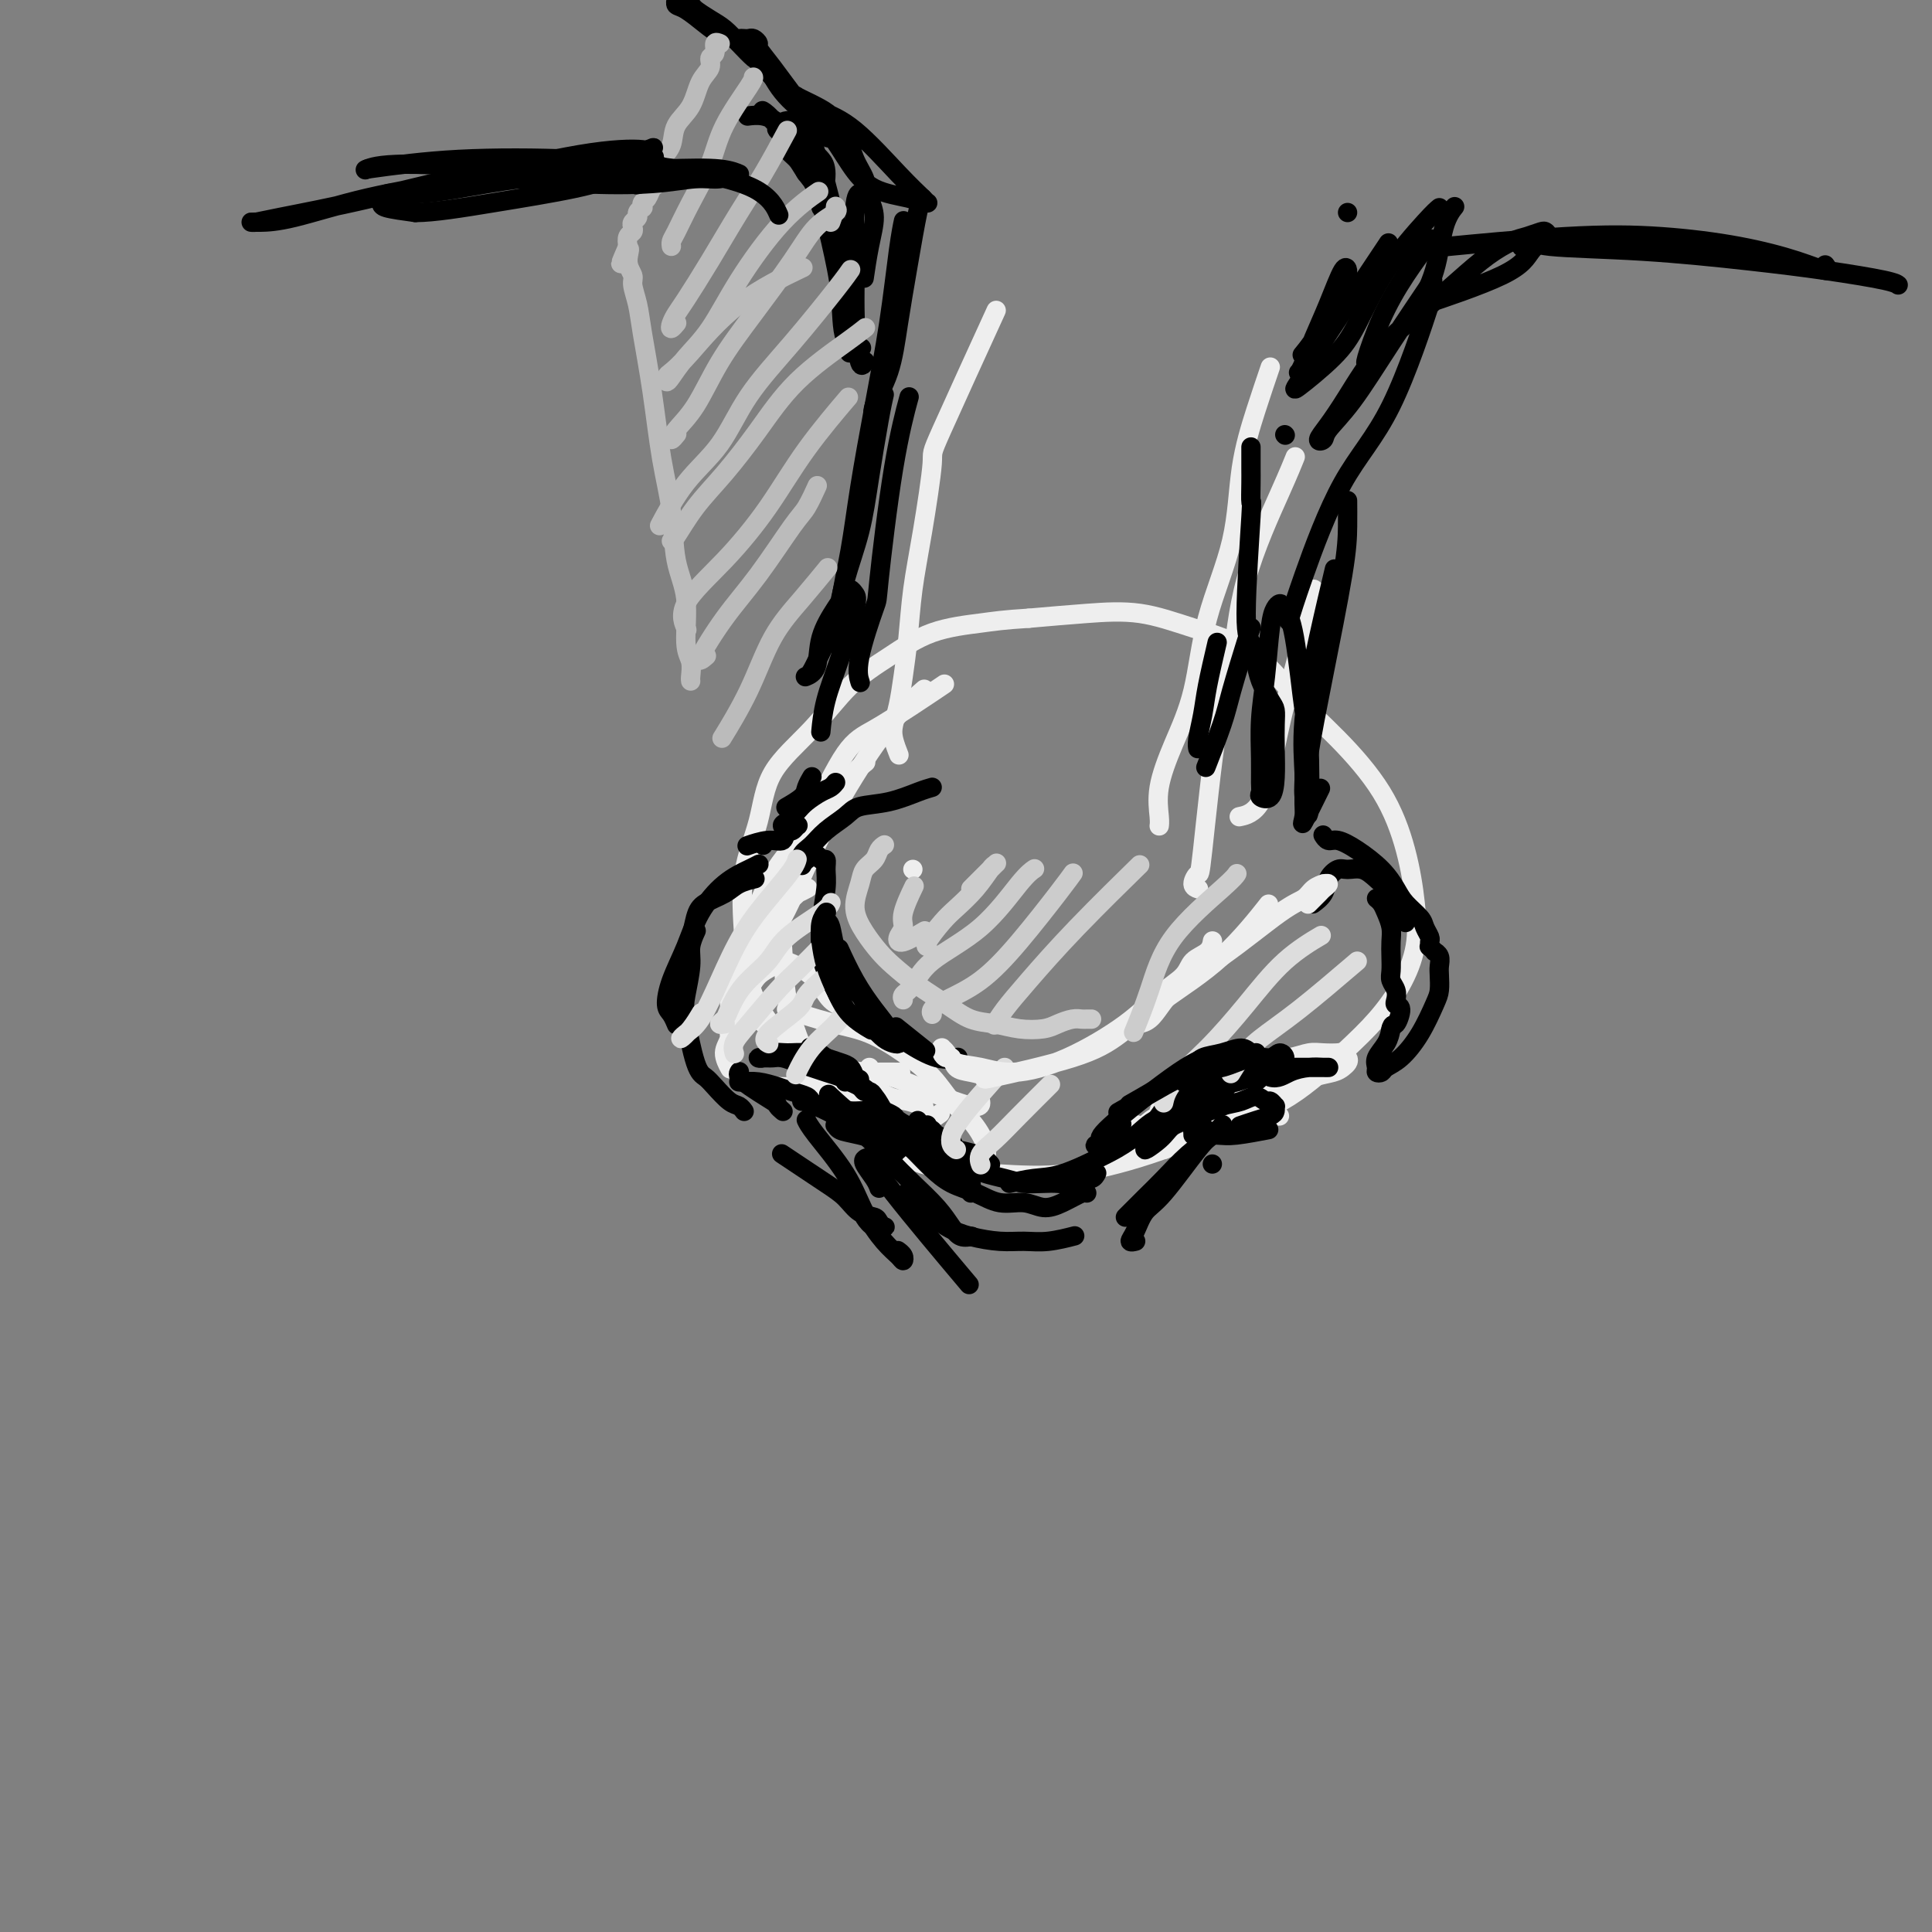 <svg viewBox='0 0 400 400' version='1.1' xmlns='http://www.w3.org/2000/svg' xmlns:xlink='http://www.w3.org/1999/xlink'><rect x="0" y="0" width="400" height="400" fill="#808080" stroke="none"/><g fill='none' stroke='rgb(238,238,238)' stroke-width='4' stroke-linecap='round' stroke-linejoin='round'><path d='M195,142c0.474,-0.320 0.948,-0.640 0,0c-0.948,0.640 -3.316,2.241 -6,4c-2.684,1.759 -5.682,3.678 -8,5c-2.318,1.322 -3.955,2.049 -6,5c-2.045,2.951 -4.499,8.126 -7,13c-2.501,4.874 -5.048,9.447 -6,14c-0.952,4.553 -0.307,9.086 0,13c0.307,3.914 0.276,7.209 1,11c0.724,3.791 2.203,8.076 4,12c1.797,3.924 3.911,7.485 6,10c2.089,2.515 4.154,3.984 7,6c2.846,2.016 6.471,4.578 11,6c4.529,1.422 9.960,1.704 15,2c5.040,0.296 9.690,0.605 15,0c5.310,-0.605 11.280,-2.123 17,-4c5.720,-1.877 11.191,-4.113 16,-6c4.809,-1.887 8.956,-3.425 13,-6c4.044,-2.575 7.985,-6.186 11,-9c3.015,-2.814 5.105,-4.831 7,-7c1.895,-2.169 3.596,-4.490 5,-7c1.404,-2.510 2.511,-5.207 3,-8c0.489,-2.793 0.360,-5.681 0,-9c-0.360,-3.319 -0.950,-7.069 -2,-11c-1.050,-3.931 -2.559,-8.042 -5,-12c-2.441,-3.958 -5.814,-7.761 -9,-11c-3.186,-3.239 -6.185,-5.912 -9,-9c-2.815,-3.088 -5.448,-6.590 -9,-9c-3.552,-2.410 -8.024,-3.729 -12,-5c-3.976,-1.271 -7.455,-2.496 -11,-3c-3.545,-0.504 -7.156,-0.287 -11,0c-3.844,0.287 -7.922,0.643 -12,1'/><path d='M213,128c-5.335,0.323 -7.171,0.632 -10,1c-2.829,0.368 -6.649,0.797 -10,2c-3.351,1.203 -6.233,3.181 -9,5c-2.767,1.819 -5.418,3.477 -8,6c-2.582,2.523 -5.095,5.909 -8,9c-2.905,3.091 -6.202,5.887 -8,9c-1.798,3.113 -2.098,6.542 -3,10c-0.902,3.458 -2.404,6.944 -3,11c-0.596,4.056 -0.284,8.681 0,13c0.284,4.319 0.539,8.334 2,12c1.461,3.666 4.126,6.985 7,10c2.874,3.015 5.956,5.726 10,9c4.044,3.274 9.050,7.112 13,8c3.950,0.888 6.843,-1.175 8,-2c1.157,-0.825 0.579,-0.413 0,0'/><path d='M191,143c-0.103,0.089 -0.206,0.179 0,0c0.206,-0.179 0.721,-0.626 0,0c-0.721,0.626 -2.677,2.326 -5,5c-2.323,2.674 -5.012,6.321 -8,11c-2.988,4.679 -6.275,10.388 -9,16c-2.725,5.612 -4.887,11.126 -7,15c-2.113,3.874 -4.175,6.107 -5,7c-0.825,0.893 -0.412,0.447 0,0'/><path d='M179,158c-0.069,0.054 -0.139,0.109 0,0c0.139,-0.109 0.485,-0.381 0,0c-0.485,0.381 -1.802,1.416 -4,4c-2.198,2.584 -5.279,6.719 -8,10c-2.721,3.281 -5.083,5.710 -7,9c-1.917,3.290 -3.389,7.442 -5,11c-1.611,3.558 -3.360,6.521 -4,9c-0.640,2.479 -0.172,4.475 0,6c0.172,1.525 0.049,2.579 0,3c-0.049,0.421 -0.025,0.211 0,0'/><path d='M167,184c-0.070,0.036 -0.139,0.073 0,0c0.139,-0.073 0.487,-0.254 0,0c-0.487,0.254 -1.810,0.944 -2,1c-0.190,0.056 0.753,-0.523 -1,1c-1.753,1.523 -6.202,5.147 -8,8c-1.798,2.853 -0.944,4.936 -1,6c-0.056,1.064 -1.020,1.108 -1,2c0.020,0.892 1.025,2.631 1,4c-0.025,1.369 -1.081,2.367 2,5c3.081,2.633 10.300,6.902 15,9c4.700,2.098 6.881,2.026 9,2c2.119,-0.026 4.177,-0.008 5,0c0.823,0.008 0.412,0.004 0,0'/><path d='M163,209c0.046,0.017 0.092,0.033 0,0c-0.092,-0.033 -0.323,-0.117 0,0c0.323,0.117 1.198,0.434 3,1c1.802,0.566 4.529,1.379 7,2c2.471,0.621 4.684,1.049 7,2c2.316,0.951 4.733,2.425 7,4c2.267,1.575 4.383,3.253 6,5c1.617,1.747 2.734,3.565 4,5c1.266,1.435 2.679,2.488 4,4c1.321,1.512 2.548,3.484 3,5c0.452,1.516 0.129,2.576 0,3c-0.129,0.424 -0.065,0.212 0,0'/><path d='M162,225c-0.048,-0.001 -0.096,-0.002 0,0c0.096,0.002 0.335,0.007 0,0c-0.335,-0.007 -1.244,-0.027 0,0c1.244,0.027 4.642,0.102 8,0c3.358,-0.102 6.676,-0.381 9,0c2.324,0.381 3.654,1.422 5,2c1.346,0.578 2.709,0.694 4,1c1.291,0.306 2.512,0.802 3,1c0.488,0.198 0.244,0.099 0,0'/><path d='M164,225c0.074,-0.025 0.148,-0.051 0,0c-0.148,0.051 -0.517,0.178 0,0c0.517,-0.178 1.922,-0.662 3,-1c1.078,-0.338 1.830,-0.529 4,-1c2.170,-0.471 5.758,-1.223 9,-1c3.242,0.223 6.137,1.421 10,3c3.863,1.579 8.694,3.541 11,4c2.306,0.459 2.087,-0.583 2,-1c-0.087,-0.417 -0.044,-0.208 0,0'/><path d='M241,238c-0.316,-0.237 -0.632,-0.475 -1,-1c-0.368,-0.525 -0.790,-1.338 -1,-2c-0.210,-0.662 -0.210,-1.174 0,-2c0.210,-0.826 0.630,-1.965 1,-3c0.370,-1.035 0.689,-1.965 2,-3c1.311,-1.035 3.614,-2.176 6,-3c2.386,-0.824 4.854,-1.331 7,-2c2.146,-0.669 3.969,-1.500 6,-2c2.031,-0.500 4.270,-0.671 6,-1c1.730,-0.329 2.950,-0.817 4,-1c1.050,-0.183 1.928,-0.060 3,0c1.072,0.060 2.337,0.057 3,0c0.663,-0.057 0.723,-0.170 1,0c0.277,0.170 0.770,0.622 1,1c0.230,0.378 0.196,0.681 0,1c-0.196,0.319 -0.556,0.653 -1,1c-0.444,0.347 -0.974,0.708 -2,1c-1.026,0.292 -2.548,0.516 -4,1c-1.452,0.484 -2.832,1.228 -5,2c-2.168,0.772 -5.122,1.571 -8,2c-2.878,0.429 -5.679,0.486 -8,1c-2.321,0.514 -4.163,1.485 -6,2c-1.837,0.515 -3.668,0.576 -5,1c-1.332,0.424 -2.166,1.212 -3,2'/><path d='M237,233c-6.890,1.965 -3.116,0.377 -2,0c1.116,-0.377 -0.426,0.455 -1,1c-0.574,0.545 -0.180,0.801 0,1c0.180,0.199 0.148,0.341 1,0c0.852,-0.341 2.589,-1.163 6,-2c3.411,-0.837 8.495,-1.687 13,-2c4.505,-0.313 8.430,-0.089 10,0c1.570,0.089 0.785,0.045 0,0'/><path d='M180,221c0.000,0.000 0.000,0.000 0,0c0.000,0.000 0.000,0.000 0,0c0.000,0.000 0.000,0.000 0,0c0.000,0.000 0.000,0.000 0,0c0.000,0.000 0.000,0.000 0,0'/><path d='M177,212c-0.570,-1.141 -1.140,-2.282 -2,-3c-0.860,-0.718 -2.011,-1.013 -3,-2c-0.989,-0.987 -1.816,-2.666 -3,-4c-1.184,-1.334 -2.726,-2.324 -4,-3c-1.274,-0.676 -2.280,-1.039 -3,-1c-0.720,0.039 -1.153,0.478 -2,1c-0.847,0.522 -2.106,1.126 -3,2c-0.894,0.874 -1.421,2.018 -2,3c-0.579,0.982 -1.209,1.801 -2,3c-0.791,1.199 -1.742,2.777 -2,4c-0.258,1.223 0.178,2.091 0,3c-0.178,0.909 -0.971,1.860 -1,3c-0.029,1.140 0.706,2.469 1,3c0.294,0.531 0.147,0.266 0,0'/><path d='M189,180c0.000,0.000 0.000,0.000 0,0c0.000,0.000 0.000,0.000 0,0'/></g>
<g fill='none' stroke='rgb(0,0,0)' stroke-width='4' stroke-linecap='round' stroke-linejoin='round'><path d='M186,233c0.013,0.026 0.026,0.052 0,0c-0.026,-0.052 -0.090,-0.183 0,0c0.090,0.183 0.335,0.679 1,1c0.665,0.321 1.750,0.467 3,1c1.250,0.533 2.664,1.453 4,2c1.336,0.547 2.593,0.721 4,1c1.407,0.279 2.966,0.663 4,1c1.034,0.337 1.545,0.626 2,1c0.455,0.374 0.853,0.831 1,1c0.147,0.169 0.042,0.048 0,0c-0.042,-0.048 -0.021,-0.024 0,0'/><path d='M192,233c-0.002,-0.007 -0.005,-0.014 0,0c0.005,0.014 0.017,0.048 0,0c-0.017,-0.048 -0.065,-0.178 0,0c0.065,0.178 0.242,0.663 1,2c0.758,1.337 2.098,3.526 3,5c0.902,1.474 1.366,2.234 2,3c0.634,0.766 1.439,1.536 2,2c0.561,0.464 0.879,0.620 1,1c0.121,0.380 0.043,0.985 0,1c-0.043,0.015 -0.053,-0.559 0,-1c0.053,-0.441 0.169,-0.748 0,-1c-0.169,-0.252 -0.623,-0.449 -1,-1c-0.377,-0.551 -0.678,-1.456 -1,-2c-0.322,-0.544 -0.664,-0.726 -1,-1c-0.336,-0.274 -0.666,-0.641 -1,-1c-0.334,-0.359 -0.670,-0.712 -1,-1c-0.330,-0.288 -0.652,-0.512 -1,-1c-0.348,-0.488 -0.720,-1.241 -1,-2c-0.280,-0.759 -0.467,-1.523 -1,-2c-0.533,-0.477 -1.413,-0.667 -2,-1c-0.587,-0.333 -0.882,-0.809 -1,-1c-0.118,-0.191 -0.059,-0.095 0,0'/><path d='M193,235c0.007,-0.004 0.015,-0.009 0,0c-0.015,0.009 -0.052,0.030 0,0c0.052,-0.030 0.195,-0.113 1,1c0.805,1.113 2.273,3.422 5,5c2.727,1.578 6.712,2.424 9,3c2.288,0.576 2.878,0.882 4,1c1.122,0.118 2.776,0.047 4,0c1.224,-0.047 2.016,-0.069 3,0c0.984,0.069 2.159,0.228 3,0c0.841,-0.228 1.349,-0.845 2,-1c0.651,-0.155 1.444,0.151 2,0c0.556,-0.151 0.873,-0.757 1,-1c0.127,-0.243 0.063,-0.121 0,0'/><path d='M209,245c1.639,-0.397 3.277,-0.793 5,-1c1.723,-0.207 3.530,-0.223 6,-1c2.470,-0.777 5.601,-2.313 7,-3c1.399,-0.687 1.065,-0.524 2,-1c0.935,-0.476 3.137,-1.592 5,-3c1.863,-1.408 3.386,-3.110 5,-4c1.614,-0.890 3.318,-0.969 4,-1c0.682,-0.031 0.341,-0.016 0,0'/><path d='M237,235c-0.020,0.025 -0.039,0.051 0,0c0.039,-0.051 0.137,-0.177 0,0c-0.137,0.177 -0.510,0.658 0,0c0.510,-0.658 1.904,-2.453 3,-4c1.096,-1.547 1.896,-2.845 3,-4c1.104,-1.155 2.514,-2.166 4,-3c1.486,-0.834 3.048,-1.491 5,-2c1.952,-0.509 4.295,-0.868 6,-1c1.705,-0.132 2.771,-0.035 4,0c1.229,0.035 2.620,0.009 4,0c1.380,-0.009 2.748,-0.003 4,0c1.252,0.003 2.389,0.001 3,0c0.611,-0.001 0.698,-0.000 1,0c0.302,0.000 0.819,-0.001 1,0c0.181,0.001 0.026,0.002 0,0c-0.026,-0.002 0.077,-0.008 0,0c-0.077,0.008 -0.334,0.029 -1,0c-0.666,-0.029 -1.741,-0.110 -3,0c-1.259,0.110 -2.703,0.410 -4,1c-1.297,0.590 -2.449,1.471 -4,1c-1.551,-0.471 -3.502,-2.295 -7,-1c-3.498,1.295 -8.544,5.710 -11,8c-2.456,2.290 -2.323,2.456 -3,3c-0.677,0.544 -2.165,1.466 -3,2c-0.835,0.534 -1.018,0.679 -1,1c0.018,0.321 0.236,0.817 0,1c-0.236,0.183 -0.924,0.052 -1,0c-0.076,-0.052 0.462,-0.026 1,0'/><path d='M238,237c-2.450,2.252 0.424,0.380 2,-1c1.576,-1.380 1.854,-2.270 3,-3c1.146,-0.730 3.161,-1.302 5,-2c1.839,-0.698 3.501,-1.523 5,-2c1.499,-0.477 2.836,-0.607 4,-1c1.164,-0.393 2.154,-1.048 3,-1c0.846,0.048 1.548,0.801 2,1c0.452,0.199 0.656,-0.154 1,0c0.344,0.154 0.830,0.815 1,1c0.170,0.185 0.024,-0.104 0,0c-0.024,0.104 0.074,0.603 0,1c-0.074,0.397 -0.319,0.694 -1,1c-0.681,0.306 -1.799,0.621 -3,1c-1.201,0.379 -2.486,0.823 -3,1c-0.514,0.177 -0.257,0.089 0,0'/><path d='M250,234c-0.733,0.422 -1.466,0.845 -2,1c-0.534,0.155 -0.870,0.043 -1,0c-0.130,-0.043 -0.055,-0.015 0,0c0.055,0.015 0.089,0.018 1,0c0.911,-0.018 2.698,-0.056 4,0c1.302,0.056 2.120,0.207 4,0c1.880,-0.207 4.823,-0.774 6,-1c1.177,-0.226 0.589,-0.113 0,0'/><path d='M195,236c0.023,0.098 0.047,0.195 0,0c-0.047,-0.195 -0.164,-0.683 -1,-1c-0.836,-0.317 -2.391,-0.463 -4,-1c-1.609,-0.537 -3.271,-1.467 -4,-2c-0.729,-0.533 -0.524,-0.671 -1,-1c-0.476,-0.329 -1.633,-0.849 -2,-1c-0.367,-0.151 0.056,0.065 0,0c-0.056,-0.065 -0.592,-0.413 -1,-1c-0.408,-0.587 -0.690,-1.414 -1,-2c-0.310,-0.586 -0.649,-0.930 -1,-1c-0.351,-0.070 -0.716,0.136 -1,0c-0.284,-0.136 -0.488,-0.614 -1,-1c-0.512,-0.386 -1.333,-0.681 -2,-1c-0.667,-0.319 -1.179,-0.664 -2,-1c-0.821,-0.336 -1.950,-0.664 -3,-1c-1.050,-0.336 -2.022,-0.678 -3,-1c-0.978,-0.322 -1.963,-0.622 -3,-1c-1.037,-0.378 -2.124,-0.834 -3,-1c-0.876,-0.166 -1.539,-0.044 -2,0c-0.461,0.044 -0.721,0.008 -1,0c-0.279,-0.008 -0.578,0.012 -1,0c-0.422,-0.012 -0.967,-0.057 -1,0c-0.033,0.057 0.445,0.214 1,0c0.555,-0.214 1.188,-0.800 2,-1c0.812,-0.200 1.804,-0.013 3,0c1.196,0.013 2.597,-0.149 4,0c1.403,0.149 2.809,0.607 4,1c1.191,0.393 2.167,0.721 3,1c0.833,0.279 1.524,0.508 2,1c0.476,0.492 0.738,1.246 1,2'/><path d='M177,223c1.667,0.833 0.833,0.417 0,0'/><path d='M168,217c-0.022,-0.013 -0.044,-0.027 0,0c0.044,0.027 0.153,0.093 0,0c-0.153,-0.093 -0.567,-0.346 0,0c0.567,0.346 2.115,1.289 3,2c0.885,0.711 1.106,1.188 2,2c0.894,0.812 2.459,1.958 4,3c1.541,1.042 3.056,1.981 4,3c0.944,1.019 1.317,2.119 2,3c0.683,0.881 1.675,1.543 2,2c0.325,0.457 -0.016,0.710 0,1c0.016,0.290 0.389,0.616 0,1c-0.389,0.384 -1.540,0.824 -2,1c-0.460,0.176 -0.230,0.088 0,0'/><path d='M177,233c-0.114,-0.188 -0.228,-0.376 -1,-1c-0.772,-0.624 -2.202,-1.683 -3,-2c-0.798,-0.317 -0.962,0.107 -1,0c-0.038,-0.107 0.052,-0.745 0,-1c-0.052,-0.255 -0.246,-0.129 0,0c0.246,0.129 0.930,0.259 2,1c1.070,0.741 2.525,2.094 4,3c1.475,0.906 2.970,1.367 4,2c1.030,0.633 1.596,1.438 2,2c0.404,0.562 0.647,0.882 1,1c0.353,0.118 0.815,0.034 1,0c0.185,-0.034 0.092,-0.017 0,0'/><path d='M179,234c-1.177,-0.423 -2.354,-0.846 -3,-1c-0.646,-0.154 -0.760,-0.038 -1,0c-0.240,0.038 -0.606,-0.002 -1,0c-0.394,0.002 -0.817,0.045 -1,0c-0.183,-0.045 -0.125,-0.179 0,0c0.125,0.179 0.318,0.671 1,1c0.682,0.329 1.854,0.494 4,1c2.146,0.506 5.266,1.352 8,2c2.734,0.648 5.082,1.098 7,1c1.918,-0.098 3.405,-0.742 4,-1c0.595,-0.258 0.297,-0.129 0,0'/><path d='M172,227c0.130,0.124 0.260,0.247 0,0c-0.260,-0.247 -0.909,-0.865 0,0c0.909,0.865 3.378,3.211 6,5c2.622,1.789 5.398,3.020 8,4c2.602,0.980 5.029,1.709 6,2c0.971,0.291 0.485,0.146 0,0'/><path d='M181,228c-0.349,-0.348 -0.699,-0.695 0,0c0.699,0.695 2.445,2.434 4,4c1.555,1.566 2.919,2.960 5,4c2.081,1.040 4.880,1.726 6,2c1.120,0.274 0.560,0.137 0,0'/><path d='M188,237c0.043,0.042 0.085,0.084 0,0c-0.085,-0.084 -0.299,-0.294 0,0c0.299,0.294 1.110,1.092 2,2c0.890,0.908 1.858,1.927 3,3c1.142,1.073 2.458,2.201 4,3c1.542,0.799 3.310,1.270 5,2c1.690,0.730 3.300,1.719 5,2c1.700,0.281 3.489,-0.145 5,0c1.511,0.145 2.745,0.862 4,1c1.255,0.138 2.532,-0.303 4,-1c1.468,-0.697 3.126,-1.649 4,-2c0.874,-0.351 0.964,-0.100 1,0c0.036,0.100 0.018,0.050 0,0'/><path d='M247,234c0.012,-0.045 0.024,-0.089 0,0c-0.024,0.089 -0.082,0.312 0,0c0.082,-0.312 0.306,-1.159 1,-2c0.694,-0.841 1.859,-1.675 3,-3c1.141,-1.325 2.258,-3.141 3,-4c0.742,-0.859 1.109,-0.762 2,-1c0.891,-0.238 2.305,-0.810 3,-1c0.695,-0.190 0.671,0.000 1,0c0.329,-0.000 1.012,-0.192 1,0c-0.012,0.192 -0.718,0.769 -1,1c-0.282,0.231 -0.141,0.115 0,0'/><path d='M254,228c-0.144,0.421 -0.289,0.842 -1,1c-0.711,0.158 -1.989,0.053 -3,0c-1.011,-0.053 -1.757,-0.056 -2,0c-0.243,0.056 0.015,0.169 0,0c-0.015,-0.169 -0.305,-0.620 0,-1c0.305,-0.380 1.206,-0.690 2,-1c0.794,-0.310 1.483,-0.622 2,-1c0.517,-0.378 0.862,-0.822 1,-1c0.138,-0.178 0.069,-0.089 0,0'/><path d='M185,239c0.000,0.000 0.000,0.000 0,0c0.000,0.000 0.000,0.000 0,0'/><path d='M185,239c0.310,-0.301 0.620,-0.601 1,-1c0.380,-0.399 0.829,-0.895 0,-2c-0.829,-1.105 -2.934,-2.817 -4,-4c-1.066,-1.183 -1.091,-1.837 -2,-2c-0.909,-0.163 -2.703,0.167 -4,0c-1.297,-0.167 -2.099,-0.829 -3,-1c-0.901,-0.171 -1.901,0.150 -3,0c-1.099,-0.150 -2.296,-0.771 -3,-1c-0.704,-0.229 -0.915,-0.065 -1,0c-0.085,0.065 -0.042,0.033 0,0'/><path d='M177,234c0.028,-0.002 0.057,-0.004 0,0c-0.057,0.004 -0.199,0.013 0,0c0.199,-0.013 0.739,-0.047 2,1c1.261,1.047 3.244,3.174 5,5c1.756,1.826 3.287,3.351 5,5c1.713,1.649 3.608,3.423 5,5c1.392,1.577 2.280,2.959 3,4c0.720,1.041 1.271,1.742 2,2c0.729,0.258 1.637,0.074 2,0c0.363,-0.074 0.182,-0.037 0,0'/><path d='M188,247c0.051,0.050 0.102,0.100 0,0c-0.102,-0.100 -0.357,-0.350 0,0c0.357,0.350 1.326,1.299 2,2c0.674,0.701 1.054,1.154 2,2c0.946,0.846 2.460,2.084 4,3c1.540,0.916 3.107,1.510 5,2c1.893,0.490 4.112,0.877 6,1c1.888,0.123 3.444,-0.019 5,0c1.556,0.019 3.111,0.197 5,0c1.889,-0.197 4.111,-0.771 5,-1c0.889,-0.229 0.444,-0.115 0,0'/><path d='M272,187c-0.015,0.011 -0.030,0.022 0,0c0.030,-0.022 0.105,-0.076 0,0c-0.105,0.076 -0.391,0.284 0,0c0.391,-0.284 1.459,-1.058 2,-2c0.541,-0.942 0.556,-2.051 1,-3c0.444,-0.949 1.316,-1.738 2,-2c0.684,-0.262 1.181,0.002 2,0c0.819,-0.002 1.960,-0.271 3,0c1.040,0.271 1.977,1.081 3,2c1.023,0.919 2.130,1.945 3,3c0.870,1.055 1.501,2.138 2,3c0.499,0.862 0.865,1.501 1,2c0.135,0.499 0.039,0.857 0,1c-0.039,0.143 -0.019,0.072 0,0'/><path d='M274,173c0.020,0.033 0.041,0.066 0,0c-0.041,-0.066 -0.142,-0.230 0,0c0.142,0.230 0.528,0.855 1,1c0.472,0.145 1.031,-0.191 2,0c0.969,0.191 2.347,0.908 4,2c1.653,1.092 3.580,2.557 5,4c1.420,1.443 2.332,2.863 3,4c0.668,1.137 1.093,1.992 2,3c0.907,1.008 2.296,2.169 3,3c0.704,0.831 0.723,1.332 1,2c0.277,0.668 0.810,1.503 1,2c0.190,0.497 0.036,0.654 0,1c-0.036,0.346 0.047,0.879 0,1c-0.047,0.121 -0.223,-0.172 0,0c0.223,0.172 0.844,0.807 1,1c0.156,0.193 -0.154,-0.058 0,0c0.154,0.058 0.772,0.425 1,1c0.228,0.575 0.067,1.359 0,2c-0.067,0.641 -0.041,1.138 0,2c0.041,0.862 0.095,2.090 0,3c-0.095,0.910 -0.340,1.501 -1,3c-0.660,1.499 -1.736,3.905 -3,6c-1.264,2.095 -2.716,3.880 -4,5c-1.284,1.120 -2.398,1.577 -3,2c-0.602,0.423 -0.690,0.812 -1,1c-0.310,0.188 -0.840,0.175 -1,0c-0.160,-0.175 0.050,-0.511 0,-1c-0.050,-0.489 -0.360,-1.132 0,-2c0.360,-0.868 1.388,-1.962 2,-3c0.612,-1.038 0.806,-2.019 1,-3'/><path d='M288,213c0.305,-1.296 0.566,-0.535 1,-1c0.434,-0.465 1.041,-2.155 1,-3c-0.041,-0.845 -0.729,-0.844 -1,-1c-0.271,-0.156 -0.125,-0.467 0,-1c0.125,-0.533 0.229,-1.286 0,-2c-0.229,-0.714 -0.793,-1.387 -1,-2c-0.207,-0.613 -0.059,-1.165 0,-2c0.059,-0.835 0.027,-1.953 0,-3c-0.027,-1.047 -0.049,-2.021 0,-3c0.049,-0.979 0.171,-1.961 0,-3c-0.171,-1.039 -0.633,-2.134 -1,-3c-0.367,-0.866 -0.637,-1.502 -1,-2c-0.363,-0.498 -0.818,-0.856 -1,-1c-0.182,-0.144 -0.091,-0.072 0,0'/><path d='M156,182c0.277,-0.065 0.555,-0.130 0,0c-0.555,0.130 -1.942,0.456 -3,1c-1.058,0.544 -1.786,1.306 -3,2c-1.214,0.694 -2.913,1.320 -4,2c-1.087,0.680 -1.562,1.414 -2,3c-0.438,1.586 -0.839,4.025 -1,5c-0.161,0.975 -0.080,0.488 0,0'/><path d='M157,179c0.110,-0.059 0.221,-0.118 0,0c-0.221,0.118 -0.773,0.414 -2,1c-1.227,0.586 -3.128,1.463 -5,3c-1.872,1.537 -3.714,3.734 -5,6c-1.286,2.266 -2.015,4.601 -3,7c-0.985,2.399 -2.225,4.863 -3,7c-0.775,2.137 -1.083,3.945 -1,5c0.083,1.055 0.558,1.355 1,2c0.442,0.645 0.850,1.635 1,2c0.150,0.365 0.043,0.104 0,0c-0.043,-0.104 -0.021,-0.052 0,0'/><path d='M144,193c0.120,-0.261 0.241,-0.522 0,0c-0.241,0.522 -0.843,1.828 -1,3c-0.157,1.172 0.132,2.212 0,4c-0.132,1.788 -0.686,4.326 -1,6c-0.314,1.674 -0.390,2.483 0,5c0.390,2.517 1.246,6.740 2,9c0.754,2.260 1.407,2.557 2,3c0.593,0.443 1.126,1.033 2,2c0.874,0.967 2.090,2.311 3,3c0.910,0.689 1.514,0.724 2,1c0.486,0.276 0.853,0.793 1,1c0.147,0.207 0.073,0.103 0,0'/><path d='M153,222c0.063,-0.111 0.126,-0.222 0,0c-0.126,0.222 -0.440,0.777 1,2c1.440,1.223 4.635,3.112 6,4c1.365,0.888 0.902,0.774 1,1c0.098,0.226 0.758,0.793 1,1c0.242,0.207 0.065,0.056 0,0c-0.065,-0.056 -0.019,-0.016 0,0c0.019,0.016 0.009,0.008 0,0'/><path d='M153,224c-0.004,-0.000 -0.007,-0.001 0,0c0.007,0.001 0.025,0.003 0,0c-0.025,-0.003 -0.093,-0.012 0,0c0.093,0.012 0.347,0.045 1,0c0.653,-0.045 1.704,-0.167 3,0c1.296,0.167 2.835,0.623 4,1c1.165,0.377 1.956,0.677 3,1c1.044,0.323 2.342,0.671 3,1c0.658,0.329 0.675,0.639 1,1c0.325,0.361 0.959,0.773 1,1c0.041,0.227 -0.512,0.270 -1,0c-0.488,-0.270 -0.913,-0.854 -1,-1c-0.087,-0.146 0.163,0.145 0,0c-0.163,-0.145 -0.739,-0.727 -1,-1c-0.261,-0.273 -0.208,-0.238 0,0c0.208,0.238 0.571,0.680 1,1c0.429,0.320 0.924,0.517 2,1c1.076,0.483 2.732,1.253 4,2c1.268,0.747 2.149,1.470 3,2c0.851,0.530 1.672,0.866 2,1c0.328,0.134 0.164,0.067 0,0'/><path d='M175,224c0.000,0.000 0.000,0.000 0,0c0.000,0.000 0.000,0.000 0,0c0.000,0.000 0.000,0.000 0,0'/><path d='M155,175c-0.026,0.009 -0.053,0.018 0,0c0.053,-0.018 0.184,-0.064 0,0c-0.184,0.064 -0.683,0.238 0,0c0.683,-0.238 2.548,-0.888 4,-1c1.452,-0.112 2.492,0.314 3,0c0.508,-0.314 0.486,-1.366 1,-2c0.514,-0.634 1.565,-0.848 2,-1c0.435,-0.152 0.256,-0.240 0,0c-0.256,0.240 -0.588,0.808 -1,1c-0.412,0.192 -0.903,0.007 -1,0c-0.097,-0.007 0.199,0.164 0,0c-0.199,-0.164 -0.895,-0.664 -1,-1c-0.105,-0.336 0.381,-0.510 1,-1c0.619,-0.490 1.371,-1.298 2,-2c0.629,-0.702 1.135,-1.299 2,-2c0.865,-0.701 2.087,-1.508 3,-2c0.913,-0.492 1.515,-0.671 2,-1c0.485,-0.329 0.853,-0.808 1,-1c0.147,-0.192 0.074,-0.096 0,0'/><path d='M163,167c0.006,-0.003 0.012,-0.007 0,0c-0.012,0.007 -0.043,0.024 0,0c0.043,-0.024 0.159,-0.091 0,0c-0.159,0.091 -0.592,0.339 0,0c0.592,-0.339 2.210,-1.266 3,-2c0.790,-0.734 0.751,-1.274 1,-2c0.249,-0.726 0.785,-1.636 1,-2c0.215,-0.364 0.107,-0.182 0,0'/><path d='M158,175c0.000,0.000 0.000,0.000 0,0c0.000,0.000 0.000,0.000 0,0c0.000,0.000 0.000,0.000 0,0c0.000,0.000 0.000,0.000 0,0c0.000,0.000 0.000,0.000 0,0c0.000,0.000 0.000,0.000 0,0'/><path d='M155,24c0.068,-0.009 0.136,-0.018 0,0c-0.136,0.018 -0.478,0.063 0,0c0.478,-0.063 1.774,-0.235 3,0c1.226,0.235 2.383,0.875 4,2c1.617,1.125 3.694,2.734 5,4c1.306,1.266 1.841,2.191 2,3c0.159,0.809 -0.059,1.504 0,2c0.059,0.496 0.395,0.792 0,1c-0.395,0.208 -1.520,0.326 -2,0c-0.480,-0.326 -0.316,-1.097 -1,-2c-0.684,-0.903 -2.217,-1.938 -3,-3c-0.783,-1.062 -0.815,-2.153 -1,-3c-0.185,-0.847 -0.523,-1.451 -1,-2c-0.477,-0.549 -1.092,-1.041 -1,-1c0.092,0.041 0.893,0.617 1,1c0.107,0.383 -0.479,0.573 0,1c0.479,0.427 2.024,1.090 3,2c0.976,0.910 1.383,2.066 2,3c0.617,0.934 1.444,1.645 2,2c0.556,0.355 0.839,0.355 1,0c0.161,-0.355 0.199,-1.066 0,-2c-0.199,-0.934 -0.634,-2.093 -1,-3c-0.366,-0.907 -0.663,-1.563 -1,-2c-0.337,-0.437 -0.715,-0.656 -1,-1c-0.285,-0.344 -0.479,-0.814 -1,-1c-0.521,-0.186 -1.371,-0.089 -2,0c-0.629,0.089 -1.037,0.168 -1,1c0.037,0.832 0.518,2.416 1,4'/><path d='M163,30c0.374,1.322 1.308,2.128 2,3c0.692,0.872 1.142,1.810 2,3c0.858,1.190 2.125,2.630 3,4c0.875,1.370 1.359,2.668 2,4c0.641,1.332 1.440,2.697 2,4c0.560,1.303 0.882,2.543 1,3c0.118,0.457 0.034,0.131 0,0c-0.034,-0.131 -0.017,-0.065 0,0'/><path d='M170,43c0.505,-2.650 1.010,-5.300 1,-7c-0.010,-1.700 -0.535,-2.449 -1,-3c-0.465,-0.551 -0.869,-0.902 -1,-1c-0.131,-0.098 0.013,0.058 0,0c-0.013,-0.058 -0.183,-0.330 0,0c0.183,0.330 0.717,1.263 1,2c0.283,0.737 0.313,1.278 1,4c0.687,2.722 2.030,7.626 3,12c0.970,4.374 1.567,8.219 2,11c0.433,2.781 0.704,4.498 1,7c0.296,2.502 0.618,5.789 1,7c0.382,1.211 0.823,0.346 1,0c0.177,-0.346 0.088,-0.173 0,0'/><path d='M178,40c0.114,-0.035 0.228,-0.069 0,0c-0.228,0.069 -0.797,0.243 -1,3c-0.203,2.757 -0.041,8.098 0,12c0.041,3.902 -0.041,6.366 0,9c0.041,2.634 0.203,5.440 0,7c-0.203,1.560 -0.772,1.874 -1,2c-0.228,0.126 -0.114,0.063 0,0'/><path d='M179,57c-0.076,0.523 -0.152,1.046 0,0c0.152,-1.046 0.532,-3.660 1,-6c0.468,-2.340 1.024,-4.406 1,-6c-0.024,-1.594 -0.626,-2.717 -1,-4c-0.374,-1.283 -0.518,-2.728 -1,-4c-0.482,-1.272 -1.302,-2.372 -2,-4c-0.698,-1.628 -1.275,-3.784 -2,-5c-0.725,-1.216 -1.599,-1.492 -2,-2c-0.401,-0.508 -0.328,-1.247 -1,-2c-0.672,-0.753 -2.088,-1.520 -3,-2c-0.912,-0.480 -1.320,-0.673 -2,-1c-0.680,-0.327 -1.631,-0.788 -2,-1c-0.369,-0.212 -0.154,-0.175 0,0c0.154,0.175 0.248,0.488 1,1c0.752,0.512 2.163,1.223 4,2c1.837,0.777 4.101,1.620 7,4c2.899,2.380 6.435,6.299 9,9c2.565,2.701 4.160,4.185 5,5c0.840,0.815 0.925,0.961 1,1c0.075,0.039 0.142,-0.028 0,0c-0.142,0.028 -0.491,0.150 -1,0c-0.509,-0.150 -1.179,-0.572 -3,-1c-1.821,-0.428 -4.794,-0.862 -7,-2c-2.206,-1.138 -3.644,-2.979 -5,-5c-1.356,-2.021 -2.628,-4.221 -4,-6c-1.372,-1.779 -2.842,-3.137 -4,-4c-1.158,-0.863 -2.004,-1.232 -3,-2c-0.996,-0.768 -2.142,-1.934 -3,-3c-0.858,-1.066 -1.429,-2.033 -2,-3'/><path d='M160,16c-4.012,-4.324 -3.541,-3.635 -4,-4c-0.459,-0.365 -1.848,-1.785 -3,-3c-1.152,-1.215 -2.066,-2.224 -3,-3c-0.934,-0.776 -1.886,-1.318 -3,-2c-1.114,-0.682 -2.389,-1.504 -3,-2c-0.611,-0.496 -0.557,-0.665 -1,-1c-0.443,-0.335 -1.383,-0.835 -2,-1c-0.617,-0.165 -0.913,0.004 -1,0c-0.087,-0.004 0.034,-0.180 0,0c-0.034,0.180 -0.223,0.717 0,1c0.223,0.283 0.858,0.310 2,1c1.142,0.690 2.792,2.041 4,3c1.208,0.959 1.973,1.525 3,2c1.027,0.475 2.316,0.858 3,1c0.684,0.142 0.762,0.041 1,0c0.238,-0.041 0.636,-0.024 1,0c0.364,0.024 0.692,0.053 1,0c0.308,-0.053 0.594,-0.190 1,0c0.406,0.190 0.933,0.707 1,1c0.067,0.293 -0.325,0.363 0,1c0.325,0.637 1.365,1.841 3,4c1.635,2.159 3.863,5.274 6,8c2.137,2.726 4.182,5.065 5,6c0.818,0.935 0.409,0.468 0,0'/><path d='M191,41c-0.247,0.319 -0.494,0.637 -1,3c-0.506,2.363 -1.270,6.770 -2,11c-0.730,4.230 -1.425,8.283 -2,12c-0.575,3.717 -1.030,7.100 -2,10c-0.970,2.900 -2.453,5.319 -3,7c-0.547,1.681 -0.156,2.623 0,3c0.156,0.377 0.078,0.188 0,0'/><path d='M187,46c-0.019,0.089 -0.038,0.178 0,0c0.038,-0.178 0.134,-0.622 0,0c-0.134,0.622 -0.497,2.310 -1,6c-0.503,3.690 -1.148,9.382 -2,15c-0.852,5.618 -1.913,11.164 -3,17c-1.087,5.836 -2.200,11.964 -3,17c-0.800,5.036 -1.286,8.982 -2,13c-0.714,4.018 -1.655,8.108 -2,11c-0.345,2.892 -0.093,4.586 0,6c0.093,1.414 0.027,2.547 0,3c-0.027,0.453 -0.013,0.227 0,0'/><path d='M188,83c-0.067,0.246 -0.134,0.492 0,0c0.134,-0.492 0.470,-1.721 0,0c-0.470,1.721 -1.744,6.392 -3,14c-1.256,7.608 -2.494,18.155 -3,23c-0.506,4.845 -0.280,3.989 -1,6c-0.720,2.011 -2.386,6.887 -3,10c-0.614,3.113 -0.175,4.461 0,5c0.175,0.539 0.088,0.270 0,0'/><path d='M183,82c0.063,-0.273 0.126,-0.547 0,0c-0.126,0.547 -0.441,1.914 -1,5c-0.559,3.086 -1.361,7.889 -2,12c-0.639,4.111 -1.117,7.529 -2,11c-0.883,3.471 -2.173,6.997 -3,10c-0.827,3.003 -1.190,5.485 -2,8c-0.810,2.515 -2.066,5.063 -3,7c-0.934,1.937 -1.545,3.262 -2,4c-0.455,0.738 -0.753,0.889 -1,1c-0.247,0.111 -0.441,0.181 0,0c0.441,-0.181 1.519,-0.613 2,-2c0.481,-1.387 0.367,-3.728 1,-6c0.633,-2.272 2.014,-4.476 3,-6c0.986,-1.524 1.576,-2.368 2,-3c0.424,-0.632 0.681,-1.053 1,-1c0.319,0.053 0.698,0.579 1,1c0.302,0.421 0.526,0.737 0,3c-0.526,2.263 -1.801,6.473 -3,10c-1.199,3.527 -2.323,6.373 -3,9c-0.677,2.627 -0.908,5.036 -1,6c-0.092,0.964 -0.046,0.482 0,0'/><path d='M193,163c-0.753,0.215 -1.507,0.430 -3,1c-1.493,0.570 -3.726,1.493 -6,2c-2.274,0.507 -4.589,0.596 -6,1c-1.411,0.404 -1.919,1.121 -3,2c-1.081,0.879 -2.734,1.920 -4,3c-1.266,1.080 -2.143,2.198 -3,3c-0.857,0.802 -1.694,1.287 -2,2c-0.306,0.713 -0.082,1.653 0,2c0.082,0.347 0.024,0.099 0,0c-0.024,-0.099 -0.012,-0.050 0,0'/><path d='M166,179c0.218,-0.276 0.436,-0.552 1,-1c0.564,-0.448 1.472,-1.067 2,-1c0.528,0.067 0.674,0.820 1,1c0.326,0.180 0.833,-0.213 1,0c0.167,0.213 -0.006,1.032 0,2c0.006,0.968 0.190,2.086 0,4c-0.190,1.914 -0.755,4.623 -1,7c-0.245,2.377 -0.171,4.422 0,6c0.171,1.578 0.440,2.688 1,4c0.560,1.312 1.410,2.828 2,4c0.590,1.172 0.921,2.002 2,3c1.079,0.998 2.907,2.163 4,3c1.093,0.837 1.452,1.346 2,2c0.548,0.654 1.284,1.453 2,2c0.716,0.547 1.413,0.844 2,1c0.587,0.156 1.063,0.173 1,0c-0.063,-0.173 -0.665,-0.534 -1,-1c-0.335,-0.466 -0.402,-1.036 -1,-2c-0.598,-0.964 -1.727,-2.320 -3,-4c-1.273,-1.680 -2.689,-3.683 -4,-6c-1.311,-2.317 -2.517,-4.948 -3,-6c-0.483,-1.052 -0.241,-0.526 0,0'/><path d='M171,191c0.022,-0.020 0.045,-0.040 0,0c-0.045,0.040 -0.157,0.139 0,0c0.157,-0.139 0.584,-0.516 1,1c0.416,1.516 0.820,4.925 2,8c1.180,3.075 3.136,5.815 5,8c1.864,2.185 3.635,3.815 5,5c1.365,1.185 2.325,1.926 4,3c1.675,1.074 4.066,2.481 6,3c1.934,0.519 3.410,0.148 4,0c0.590,-0.148 0.295,-0.074 0,0'/><path d='M158,23c0.042,0.025 0.083,0.050 0,0c-0.083,-0.050 -0.292,-0.174 0,0c0.292,0.174 1.084,0.645 3,3c1.916,2.355 4.955,6.592 7,11c2.045,4.408 3.095,8.985 4,13c0.905,4.015 1.665,7.468 2,11c0.335,3.532 0.244,7.143 1,9c0.756,1.857 2.359,1.959 3,2c0.641,0.041 0.321,0.020 0,0'/><path d='M279,44c0.000,0.000 0.000,0.000 0,0c0.000,0.000 0.000,0.000 0,0c-0.000,0.000 0.000,0.000 0,0'/><path d='M301,43c-0.051,0.063 -0.102,0.126 0,0c0.102,-0.126 0.356,-0.443 0,0c-0.356,0.443 -1.322,1.644 -2,4c-0.678,2.356 -1.067,5.865 -2,9c-0.933,3.135 -2.409,5.896 -3,7c-0.591,1.104 -0.295,0.552 0,0'/><path d='M296,50c-0.118,0.156 -0.235,0.312 0,0c0.235,-0.312 0.823,-1.093 0,0c-0.823,1.093 -3.058,4.058 -5,7c-1.942,2.942 -3.593,5.861 -5,9c-1.407,3.139 -2.571,6.499 -3,8c-0.429,1.501 -0.123,1.143 0,1c0.123,-0.143 0.061,-0.072 0,0'/><path d='M298,43c-0.518,0.425 -1.036,0.850 -3,3c-1.964,2.150 -5.373,6.023 -8,10c-2.627,3.977 -4.472,8.056 -6,11c-1.528,2.944 -2.738,4.753 -5,7c-2.262,2.247 -5.575,4.932 -7,6c-1.425,1.068 -0.960,0.518 0,-1c0.960,-1.518 2.417,-4.005 3,-5c0.583,-0.995 0.291,-0.497 0,0'/><path d='M287,51c0.038,-0.057 0.075,-0.114 0,0c-0.075,0.114 -0.264,0.397 0,0c0.264,-0.397 0.981,-1.476 0,0c-0.981,1.476 -3.661,5.507 -6,9c-2.339,3.493 -4.337,6.449 -6,9c-1.663,2.551 -2.990,4.698 -4,6c-1.010,1.302 -1.702,1.759 -2,2c-0.298,0.241 -0.203,0.266 0,0c0.203,-0.266 0.514,-0.824 1,-2c0.486,-1.176 1.149,-2.970 2,-5c0.851,-2.030 1.891,-4.295 3,-7c1.109,-2.705 2.286,-5.848 3,-7c0.714,-1.152 0.965,-0.311 1,0c0.035,0.311 -0.145,0.094 -1,2c-0.855,1.906 -2.384,5.936 -4,9c-1.616,3.064 -3.319,5.161 -4,6c-0.681,0.839 -0.341,0.419 0,0'/><path d='M266,90c0.000,0.000 0.100,0.100 0.1,0.1'/></g>
<g fill='none' stroke='rgb(221,221,221)' stroke-width='4' stroke-linecap='round' stroke-linejoin='round'><path d='M165,178c-0.001,0.002 -0.001,0.005 0,0c0.001,-0.005 0.004,-0.016 0,0c-0.004,0.016 -0.016,0.061 0,0c0.016,-0.061 0.059,-0.228 0,0c-0.059,0.228 -0.221,0.852 -1,2c-0.779,1.148 -2.176,2.822 -4,5c-1.824,2.178 -4.073,4.862 -6,8c-1.927,3.138 -3.530,6.731 -5,10c-1.470,3.269 -2.807,6.213 -4,8c-1.193,1.787 -2.242,2.415 -3,3c-0.758,0.585 -1.224,1.126 -1,1c0.224,-0.126 1.137,-0.918 2,-2c0.863,-1.082 1.675,-2.452 2,-3c0.325,-0.548 0.162,-0.274 0,0'/><path d='M172,187c0.037,-0.107 0.075,-0.214 0,0c-0.075,0.214 -0.262,0.750 -2,2c-1.738,1.250 -5.029,3.213 -7,5c-1.971,1.787 -2.624,3.397 -4,5c-1.376,1.603 -3.475,3.200 -5,5c-1.525,1.800 -2.475,3.803 -3,5c-0.525,1.197 -0.625,1.589 -1,2c-0.375,0.411 -1.024,0.841 -1,1c0.024,0.159 0.721,0.045 1,0c0.279,-0.045 0.139,-0.023 0,0'/><path d='M169,197c0.374,-0.381 0.748,-0.762 0,0c-0.748,0.762 -2.617,2.667 -4,4c-1.383,1.333 -2.279,2.095 -4,4c-1.721,1.905 -4.265,4.954 -6,7c-1.735,2.046 -2.659,3.089 -3,4c-0.341,0.911 -0.097,1.689 0,2c0.097,0.311 0.049,0.156 0,0'/><path d='M170,203c-0.088,0.076 -0.176,0.153 0,0c0.176,-0.153 0.615,-0.535 0,0c-0.615,0.535 -2.284,1.986 -3,3c-0.716,1.014 -0.481,1.591 -2,3c-1.519,1.409 -4.794,3.648 -6,5c-1.206,1.352 -0.345,1.815 0,2c0.345,0.185 0.172,0.093 0,0'/><path d='M175,209c-0.026,0.061 -0.053,0.122 0,0c0.053,-0.122 0.185,-0.428 0,0c-0.185,0.428 -0.689,1.589 -2,3c-1.311,1.411 -3.430,3.072 -5,5c-1.570,1.928 -2.591,4.122 -3,5c-0.409,0.878 -0.204,0.439 0,0'/><path d='M208,221c-2.647,2.975 -5.294,5.950 -7,8c-1.706,2.050 -2.471,3.176 -3,4c-0.529,0.824 -0.822,1.344 -1,2c-0.178,0.656 -0.240,1.446 0,2c0.240,0.554 0.783,0.873 1,1c0.217,0.127 0.109,0.064 0,0'/><path d='M217,225c0.040,-0.039 0.079,-0.079 0,0c-0.079,0.079 -0.277,0.275 0,0c0.277,-0.275 1.031,-1.023 0,0c-1.031,1.023 -3.845,3.815 -6,6c-2.155,2.185 -3.650,3.761 -5,5c-1.350,1.239 -2.556,2.141 -3,3c-0.444,0.859 -0.127,1.674 0,2c0.127,0.326 0.063,0.163 0,0'/><path d='M273,194c-0.161,0.095 -0.322,0.189 0,0c0.322,-0.189 1.127,-0.663 0,0c-1.127,0.663 -4.187,2.462 -7,5c-2.813,2.538 -5.381,5.815 -8,9c-2.619,3.185 -5.290,6.276 -8,9c-2.710,2.724 -5.460,5.079 -7,7c-1.540,1.921 -1.868,3.406 -2,4c-0.132,0.594 -0.066,0.297 0,0'/><path d='M281,199c-4.271,3.644 -8.542,7.289 -12,10c-3.458,2.711 -6.102,4.490 -8,6c-1.898,1.510 -3.049,2.753 -4,4c-0.951,1.247 -1.700,2.499 -2,3c-0.300,0.501 -0.150,0.250 0,0'/></g>
<g fill='none' stroke='rgb(187,187,187)' stroke-width='4' stroke-linecap='round' stroke-linejoin='round'><path d='M149,9c0.009,0.004 0.018,0.008 0,0c-0.018,-0.008 -0.061,-0.028 0,0c0.061,0.028 0.228,0.104 0,0c-0.228,-0.104 -0.852,-0.389 -1,0c-0.148,0.389 0.180,1.451 0,2c-0.180,0.549 -0.868,0.586 -1,1c-0.132,0.414 0.292,1.206 0,2c-0.292,0.794 -1.300,1.591 -2,3c-0.700,1.409 -1.092,3.431 -2,5c-0.908,1.569 -2.334,2.687 -3,4c-0.666,1.313 -0.574,2.823 -1,4c-0.426,1.177 -1.371,2.021 -2,3c-0.629,0.979 -0.943,2.093 -1,3c-0.057,0.907 0.142,1.606 0,2c-0.142,0.394 -0.625,0.483 -1,1c-0.375,0.517 -0.640,1.462 -1,2c-0.360,0.538 -0.813,0.669 -1,1c-0.187,0.331 -0.106,0.862 0,1c0.106,0.138 0.238,-0.118 0,0c-0.238,0.118 -0.848,0.609 -1,1c-0.152,0.391 0.152,0.681 0,1c-0.152,0.319 -0.759,0.665 -1,1c-0.241,0.335 -0.116,0.657 0,1c0.116,0.343 0.224,0.708 0,1c-0.224,0.292 -0.778,0.512 -1,1c-0.222,0.488 -0.111,1.244 0,2'/><path d='M130,51c-2.922,6.646 -0.727,2.262 0,1c0.727,-1.262 -0.013,0.600 0,2c0.013,1.400 0.780,2.338 1,3c0.220,0.662 -0.107,1.047 0,2c0.107,0.953 0.649,2.473 1,4c0.351,1.527 0.513,3.060 1,6c0.487,2.940 1.301,7.285 2,12c0.699,4.715 1.282,9.798 2,14c0.718,4.202 1.569,7.523 2,11c0.431,3.477 0.441,7.110 1,10c0.559,2.890 1.666,5.037 2,8c0.334,2.963 -0.107,6.741 0,9c0.107,2.259 0.761,2.997 1,4c0.239,1.003 0.064,2.270 0,3c-0.064,0.730 -0.018,0.923 0,1c0.018,0.077 0.009,0.039 0,0'/><path d='M156,16c-0.002,-0.002 -0.003,-0.005 0,0c0.003,0.005 0.011,0.017 0,0c-0.011,-0.017 -0.040,-0.065 0,0c0.040,0.065 0.148,0.241 -1,2c-1.148,1.759 -3.551,5.101 -5,8c-1.449,2.899 -1.943,5.355 -3,8c-1.057,2.645 -2.675,5.479 -4,8c-1.325,2.521 -2.355,4.727 -3,6c-0.645,1.273 -0.904,1.612 -1,2c-0.096,0.388 -0.027,0.825 0,1c0.027,0.175 0.014,0.087 0,0'/><path d='M163,27c-1.692,3.142 -3.384,6.284 -5,9c-1.616,2.716 -3.154,5.007 -5,8c-1.846,2.993 -3.998,6.687 -6,10c-2.002,3.313 -3.853,6.243 -5,8c-1.147,1.757 -1.589,2.341 -2,3c-0.411,0.659 -0.791,1.393 -1,2c-0.209,0.607 -0.249,1.086 0,1c0.249,-0.086 0.785,-0.739 1,-1c0.215,-0.261 0.107,-0.131 0,0'/><path d='M169,40c-0.150,0.103 -0.300,0.207 0,0c0.300,-0.207 1.049,-0.723 0,0c-1.049,0.723 -3.895,2.687 -7,6c-3.105,3.313 -6.468,7.974 -9,12c-2.532,4.026 -4.234,7.415 -6,10c-1.766,2.585 -3.596,4.365 -5,6c-1.404,1.635 -2.382,3.125 -3,4c-0.618,0.875 -0.876,1.136 -1,1c-0.124,-0.136 -0.115,-0.668 0,-1c0.115,-0.332 0.338,-0.465 1,-1c0.662,-0.535 1.765,-1.473 4,-4c2.235,-2.527 5.602,-6.642 10,-10c4.398,-3.358 9.828,-5.959 12,-7c2.172,-1.041 1.086,-0.520 0,0'/><path d='M172,46c0.448,-1.252 0.896,-2.504 1,-3c0.104,-0.496 -0.136,-0.236 0,0c0.136,0.236 0.649,0.450 0,1c-0.649,0.550 -2.458,1.437 -4,3c-1.542,1.563 -2.815,3.801 -5,7c-2.185,3.199 -5.280,7.359 -8,11c-2.720,3.641 -5.065,6.762 -7,10c-1.935,3.238 -3.461,6.594 -5,9c-1.539,2.406 -3.093,3.861 -4,5c-0.907,1.139 -1.167,1.960 -1,2c0.167,0.040 0.762,-0.703 1,-1c0.238,-0.297 0.119,-0.149 0,0'/><path d='M176,56c-0.035,0.051 -0.070,0.102 0,0c0.070,-0.102 0.244,-0.357 0,0c-0.244,0.357 -0.906,1.326 -3,4c-2.094,2.674 -5.620,7.054 -9,11c-3.380,3.946 -6.616,7.458 -9,11c-2.384,3.542 -3.917,7.114 -6,10c-2.083,2.886 -4.715,5.085 -7,8c-2.285,2.915 -4.224,6.547 -5,8c-0.776,1.453 -0.388,0.726 0,0'/><path d='M179,68c-0.054,0.043 -0.108,0.087 0,0c0.108,-0.087 0.379,-0.304 0,0c-0.379,0.304 -1.409,1.128 -4,3c-2.591,1.872 -6.743,4.793 -10,8c-3.257,3.207 -5.619,6.702 -8,10c-2.381,3.298 -4.782,6.400 -7,9c-2.218,2.600 -4.254,4.697 -6,7c-1.746,2.303 -3.201,4.812 -4,6c-0.799,1.188 -0.943,1.054 -1,1c-0.057,-0.054 -0.029,-0.027 0,0'/><path d='M175,83c-0.193,0.225 -0.385,0.451 0,0c0.385,-0.451 1.349,-1.578 0,0c-1.349,1.578 -5.009,5.859 -8,10c-2.991,4.141 -5.313,8.140 -8,12c-2.687,3.860 -5.741,7.581 -9,11c-3.259,3.419 -6.724,6.536 -8,9c-1.276,2.464 -0.365,4.275 0,5c0.365,0.725 0.182,0.362 0,0'/><path d='M169,101c0.180,-0.398 0.360,-0.796 0,0c-0.360,0.796 -1.261,2.786 -2,4c-0.739,1.214 -1.315,1.652 -3,4c-1.685,2.348 -4.479,6.604 -7,10c-2.521,3.396 -4.768,5.931 -7,9c-2.232,3.069 -4.447,6.672 -5,8c-0.553,1.328 0.556,0.379 1,0c0.444,-0.379 0.222,-0.190 0,0'/><path d='M171,118c-0.111,0.136 -0.222,0.272 0,0c0.222,-0.272 0.777,-0.951 0,0c-0.777,0.951 -2.885,3.531 -5,6c-2.115,2.469 -4.237,4.827 -6,8c-1.763,3.173 -3.167,7.162 -5,11c-1.833,3.838 -4.095,7.525 -5,9c-0.905,1.475 -0.452,0.737 0,0'/></g>
<g fill='none' stroke='rgb(238,238,238)' stroke-width='4' stroke-linecap='round' stroke-linejoin='round'><path d='M271,187c0.004,-0.004 0.008,-0.008 0,0c-0.008,0.008 -0.028,0.028 0,0c0.028,-0.028 0.103,-0.102 0,0c-0.103,0.102 -0.386,0.381 0,0c0.386,-0.381 1.440,-1.423 2,-2c0.560,-0.577 0.627,-0.688 1,-1c0.373,-0.312 1.051,-0.823 1,-1c-0.051,-0.177 -0.832,-0.019 -1,0c-0.168,0.019 0.276,-0.100 0,0c-0.276,0.100 -1.273,0.418 -2,1c-0.727,0.582 -1.183,1.428 -2,2c-0.817,0.572 -1.995,0.871 -5,3c-3.005,2.129 -7.835,6.087 -12,9c-4.165,2.913 -7.663,4.781 -10,7c-2.337,2.219 -3.514,4.790 -5,6c-1.486,1.210 -3.282,1.060 -4,1c-0.718,-0.060 -0.359,-0.030 0,0'/><path d='M262,188c0.051,-0.065 0.103,-0.130 0,0c-0.103,0.130 -0.360,0.456 0,0c0.360,-0.456 1.336,-1.694 0,0c-1.336,1.694 -4.984,6.322 -9,10c-4.016,3.678 -8.401,6.408 -12,9c-3.599,2.592 -6.413,5.045 -9,7c-2.587,1.955 -4.949,3.412 -10,5c-5.051,1.588 -12.792,3.308 -16,4c-3.208,0.692 -1.881,0.358 -2,0c-0.119,-0.358 -1.682,-0.740 -3,-1c-1.318,-0.260 -2.392,-0.399 -3,-1c-0.608,-0.601 -0.751,-1.663 -1,-2c-0.249,-0.337 -0.603,0.053 -1,0c-0.397,-0.053 -0.836,-0.548 -1,-1c-0.164,-0.452 -0.054,-0.860 0,-1c0.054,-0.140 0.053,-0.011 0,0c-0.053,0.011 -0.158,-0.097 0,0c0.158,0.097 0.577,0.399 1,1c0.423,0.601 0.849,1.503 2,2c1.151,0.497 3.026,0.591 5,1c1.974,0.409 4.045,1.134 7,1c2.955,-0.134 6.793,-1.128 11,-3c4.207,-1.872 8.784,-4.623 12,-7c3.216,-2.377 5.072,-4.382 7,-6c1.928,-1.618 3.928,-2.851 5,-4c1.072,-1.149 1.215,-2.215 2,-3c0.785,-0.785 2.211,-1.288 3,-2c0.789,-0.712 0.940,-1.632 1,-2c0.060,-0.368 0.030,-0.184 0,0'/><path d='M263,76c-0.953,2.797 -1.906,5.595 -3,9c-1.094,3.405 -2.330,7.418 -3,12c-0.670,4.582 -0.776,9.732 -2,15c-1.224,5.268 -3.568,10.654 -5,16c-1.432,5.346 -1.953,10.652 -3,15c-1.047,4.348 -2.620,7.740 -4,11c-1.380,3.260 -2.566,6.389 -3,9c-0.434,2.611 -0.117,4.703 0,6c0.117,1.297 0.033,1.799 0,2c-0.033,0.201 -0.017,0.100 0,0'/><path d='M268,95c0.147,-0.368 0.294,-0.736 0,0c-0.294,0.736 -1.028,2.577 -3,7c-1.972,4.423 -5.182,11.428 -7,18c-1.818,6.572 -2.243,12.710 -3,17c-0.757,4.290 -1.845,6.733 -3,14c-1.155,7.267 -2.376,19.359 -3,25c-0.624,5.641 -0.652,4.832 -1,5c-0.348,0.168 -1.017,1.315 -1,2c0.017,0.685 0.719,0.910 1,1c0.281,0.090 0.140,0.045 0,0'/><path d='M272,122c-0.045,0.726 -0.090,1.452 -1,5c-0.910,3.548 -2.686,9.918 -4,15c-1.314,5.082 -2.167,8.878 -3,13c-0.833,4.122 -1.647,8.571 -3,11c-1.353,2.429 -3.244,2.837 -4,3c-0.756,0.163 -0.378,0.082 0,0'/><path d='M205,67c1.084,-2.372 2.168,-4.743 0,0c-2.168,4.743 -7.589,16.601 -10,22c-2.411,5.399 -1.812,4.340 -2,7c-0.188,2.660 -1.164,9.040 -2,14c-0.836,4.960 -1.534,8.501 -2,12c-0.466,3.499 -0.700,6.956 -1,10c-0.300,3.044 -0.665,5.674 -1,8c-0.335,2.326 -0.639,4.347 -1,6c-0.361,1.653 -0.777,2.938 -1,4c-0.223,1.062 -0.252,1.901 0,3c0.252,1.099 0.786,2.457 1,3c0.214,0.543 0.107,0.272 0,0'/></g>
<g fill='none' stroke='rgb(204,204,204)' stroke-width='4' stroke-linecap='round' stroke-linejoin='round'><path d='M183,175c0.098,-0.065 0.196,-0.129 0,0c-0.196,0.129 -0.684,0.452 -1,1c-0.316,0.548 -0.458,1.321 -1,2c-0.542,0.679 -1.485,1.263 -2,2c-0.515,0.737 -0.603,1.628 -1,3c-0.397,1.372 -1.101,3.227 -1,5c0.101,1.773 1.009,3.464 2,5c0.991,1.536 2.066,2.916 3,4c0.934,1.084 1.725,1.873 3,3c1.275,1.127 3.032,2.593 5,4c1.968,1.407 4.148,2.756 6,4c1.852,1.244 3.377,2.383 5,3c1.623,0.617 3.344,0.712 5,1c1.656,0.288 3.245,0.771 5,1c1.755,0.229 3.674,0.205 5,0c1.326,-0.205 2.058,-0.591 3,-1c0.942,-0.409 2.095,-0.842 3,-1c0.905,-0.158 1.562,-0.042 2,0c0.438,0.042 0.656,0.011 1,0c0.344,-0.011 0.812,-0.003 1,0c0.188,0.003 0.094,0.002 0,0'/><path d='M189,184c0.235,-0.488 0.469,-0.976 0,0c-0.469,0.976 -1.642,3.417 -2,5c-0.358,1.583 0.097,2.308 0,3c-0.097,0.692 -0.748,1.350 -1,2c-0.252,0.650 -0.106,1.290 1,1c1.106,-0.290 3.173,-1.512 4,-2c0.827,-0.488 0.413,-0.244 0,0'/><path d='M201,184c0.509,-0.507 1.018,-1.014 2,-2c0.982,-0.986 2.436,-2.451 3,-3c0.564,-0.549 0.238,-0.182 0,0c-0.238,0.182 -0.387,0.178 -1,1c-0.613,0.822 -1.691,2.469 -3,4c-1.309,1.531 -2.848,2.946 -4,4c-1.152,1.054 -1.917,1.746 -3,3c-1.083,1.254 -2.484,3.068 -3,4c-0.516,0.932 -0.147,0.980 0,1c0.147,0.020 0.074,0.010 0,0'/><path d='M214,180c0.171,-0.114 0.341,-0.227 0,0c-0.341,0.227 -1.195,0.796 -3,3c-1.805,2.204 -4.561,6.044 -8,9c-3.439,2.956 -7.563,5.027 -10,7c-2.437,1.973 -3.189,3.848 -4,5c-0.811,1.152 -1.680,1.579 -2,2c-0.320,0.421 -0.091,0.834 0,1c0.091,0.166 0.046,0.083 0,0'/><path d='M222,181c0.149,-0.207 0.297,-0.414 0,0c-0.297,0.414 -1.040,1.448 -3,4c-1.960,2.552 -5.138,6.621 -8,10c-2.862,3.379 -5.408,6.068 -8,8c-2.592,1.932 -5.231,3.105 -7,4c-1.769,0.895 -2.669,1.510 -3,2c-0.331,0.490 -0.095,0.854 0,1c0.095,0.146 0.047,0.073 0,0'/><path d='M235,180c-0.021,0.021 -0.042,0.041 0,0c0.042,-0.041 0.147,-0.144 0,0c-0.147,0.144 -0.546,0.534 0,0c0.546,-0.534 2.038,-1.992 0,0c-2.038,1.992 -7.604,7.434 -12,12c-4.396,4.566 -7.622,8.255 -10,11c-2.378,2.745 -3.910,4.547 -5,6c-1.090,1.453 -1.740,2.558 -2,3c-0.260,0.442 -0.130,0.221 0,0'/><path d='M256,181c0.071,-0.109 0.141,-0.217 0,0c-0.141,0.217 -0.494,0.760 -3,3c-2.506,2.240 -7.167,6.178 -10,10c-2.833,3.822 -3.840,7.529 -5,11c-1.160,3.471 -2.474,6.706 -3,8c-0.526,1.294 -0.263,0.647 0,0'/></g>
<g fill='none' stroke='rgb(0,0,0)' stroke-width='4' stroke-linecap='round' stroke-linejoin='round'><path d='M232,230c0.157,-0.090 0.315,-0.180 0,0c-0.315,0.180 -1.102,0.629 0,0c1.102,-0.629 4.095,-2.335 7,-4c2.905,-1.665 5.723,-3.288 8,-4c2.277,-0.712 4.012,-0.513 6,-1c1.988,-0.487 4.228,-1.661 6,-2c1.772,-0.339 3.077,0.158 4,0c0.923,-0.158 1.464,-0.970 2,-1c0.536,-0.030 1.067,0.723 1,1c-0.067,0.277 -0.734,0.079 -1,0c-0.266,-0.079 -0.133,-0.040 0,0'/><path d='M260,218c-0.021,0.010 -0.041,0.020 0,0c0.041,-0.020 0.145,-0.070 0,0c-0.145,0.070 -0.538,0.259 -1,0c-0.462,-0.259 -0.994,-0.965 -2,-1c-1.006,-0.035 -2.485,0.601 -4,1c-1.515,0.399 -3.066,0.561 -4,1c-0.934,0.439 -1.251,1.157 -4,3c-2.749,1.843 -7.928,4.812 -10,6c-2.072,1.188 -1.036,0.594 0,0'/><path d='M232,233c-0.076,0.083 -0.151,0.167 0,0c0.151,-0.167 0.529,-0.584 0,0c-0.529,0.584 -1.965,2.170 -3,3c-1.035,0.830 -1.670,0.906 -2,1c-0.330,0.094 -0.354,0.207 0,0c0.354,-0.207 1.087,-0.735 1,-1c-0.087,-0.265 -0.992,-0.267 2,-3c2.992,-2.733 9.883,-8.197 14,-11c4.117,-2.803 5.462,-2.944 6,-3c0.538,-0.056 0.269,-0.028 0,0'/><path d='M245,224c0.000,0.000 0.000,0.000 0,0c0.000,0.000 0.000,0.000 0,0c0.000,0.000 0.000,0.000 0,0'/><path d='M171,189c-0.029,0.037 -0.058,0.074 0,0c0.058,-0.074 0.203,-0.258 0,0c-0.203,0.258 -0.755,0.957 -1,2c-0.245,1.043 -0.184,2.431 0,4c0.184,1.569 0.491,3.321 1,5c0.509,1.679 1.219,3.285 2,5c0.781,1.715 1.633,3.539 3,5c1.367,1.461 3.248,2.560 4,3c0.752,0.440 0.376,0.220 0,0'/><path d='M186,213c-0.000,-0.000 -0.000,-0.000 0,0c0.000,0.000 0.001,0.001 0,0c-0.001,-0.001 -0.005,-0.004 0,0c0.005,0.004 0.020,0.016 0,0c-0.020,-0.016 -0.074,-0.060 0,0c0.074,0.060 0.278,0.222 0,0c-0.278,-0.222 -1.036,-0.829 0,0c1.036,0.829 3.868,3.094 5,4c1.132,0.906 0.566,0.453 0,0'/><path d='M252,133c-0.762,3.260 -1.525,6.520 -2,9c-0.475,2.480 -0.663,4.180 -1,6c-0.337,1.820 -0.821,3.759 -1,5c-0.179,1.241 -0.051,1.783 0,2c0.051,0.217 0.026,0.108 0,0'/><path d='M259,130c0.002,-0.005 0.005,-0.011 0,0c-0.005,0.011 -0.016,0.038 0,0c0.016,-0.038 0.060,-0.142 0,0c-0.060,0.142 -0.223,0.530 -1,3c-0.777,2.470 -2.167,7.023 -3,10c-0.833,2.977 -1.109,4.378 -2,7c-0.891,2.622 -2.397,6.463 -3,8c-0.603,1.537 -0.301,0.768 0,0'/><path d='M162,239c0.050,0.033 0.099,0.066 0,0c-0.099,-0.066 -0.348,-0.232 0,0c0.348,0.232 1.291,0.860 3,2c1.709,1.140 4.184,2.792 6,4c1.816,1.208 2.973,1.974 4,3c1.027,1.026 1.923,2.313 3,3c1.077,0.687 2.335,0.774 3,1c0.665,0.226 0.736,0.591 1,1c0.264,0.409 0.722,0.862 1,1c0.278,0.138 0.376,-0.040 0,0c-0.376,0.040 -1.224,0.300 -2,0c-0.776,-0.300 -1.478,-1.158 -2,-2c-0.522,-0.842 -0.863,-1.669 -1,-2c-0.137,-0.331 -0.068,-0.165 0,0'/><path d='M167,232c0.001,0.003 0.003,0.006 0,0c-0.003,-0.006 -0.009,-0.020 0,0c0.009,0.020 0.035,0.075 0,0c-0.035,-0.075 -0.130,-0.281 0,0c0.130,0.281 0.486,1.048 2,3c1.514,1.952 4.185,5.088 6,8c1.815,2.912 2.775,5.601 4,8c1.225,2.399 2.717,4.510 4,6c1.283,1.490 2.358,2.361 3,3c0.642,0.639 0.853,1.048 1,1c0.147,-0.048 0.232,-0.551 0,-1c-0.232,-0.449 -0.781,-0.842 -1,-1c-0.219,-0.158 -0.110,-0.079 0,0'/><path d='M182,246c-0.195,-0.537 -0.389,-1.075 -1,-2c-0.611,-0.925 -1.637,-2.238 -2,-3c-0.363,-0.762 -0.063,-0.972 0,-1c0.063,-0.028 -0.110,0.125 0,0c0.110,-0.125 0.504,-0.528 1,0c0.496,0.528 1.095,1.988 5,7c3.905,5.012 11.116,13.575 14,17c2.884,3.425 1.442,1.713 0,0'/><path d='M253,233c0.108,-0.139 0.217,-0.277 0,0c-0.217,0.277 -0.758,0.971 -2,2c-1.242,1.029 -3.184,2.395 -5,4c-1.816,1.605 -3.506,3.449 -5,5c-1.494,1.551 -2.793,2.808 -4,4c-1.207,1.192 -2.324,2.320 -3,3c-0.676,0.680 -0.913,0.914 -1,1c-0.087,0.086 -0.025,0.025 0,0c0.025,-0.025 0.012,-0.012 0,0'/><path d='M251,235c0.156,-0.092 0.312,-0.183 0,0c-0.312,0.183 -1.094,0.641 -3,3c-1.906,2.359 -4.938,6.618 -7,9c-2.062,2.382 -3.155,2.887 -4,4c-0.845,1.113 -1.443,2.834 -2,4c-0.557,1.166 -1.073,1.775 -1,2c0.073,0.225 0.735,0.064 1,0c0.265,-0.064 0.132,-0.032 0,0'/><path d='M251,241c0.000,0.000 0.000,0.000 0,0c0.000,0.000 0.000,0.000 0,0c-0.000,-0.000 0.000,0.000 0,0'/><path d='M296,59c0.050,-0.075 0.101,-0.149 0,0c-0.101,0.149 -0.353,0.522 0,0c0.353,-0.522 1.311,-1.941 0,0c-1.311,1.941 -4.892,7.240 -8,12c-3.108,4.760 -5.742,8.981 -8,12c-2.258,3.019 -4.140,4.837 -5,6c-0.860,1.163 -0.699,1.672 -1,2c-0.301,0.328 -1.065,0.477 -1,0c0.065,-0.477 0.960,-1.578 2,-3c1.040,-1.422 2.227,-3.164 4,-6c1.773,-2.836 4.134,-6.767 7,-10c2.866,-3.233 6.237,-5.769 9,-8c2.763,-2.231 4.919,-4.157 7,-6c2.081,-1.843 4.088,-3.605 6,-5c1.912,-1.395 3.730,-2.425 5,-3c1.270,-0.575 1.991,-0.696 3,-1c1.009,-0.304 2.306,-0.790 3,-1c0.694,-0.210 0.786,-0.143 1,0c0.214,0.143 0.552,0.361 0,1c-0.552,0.639 -1.993,1.697 -3,3c-1.007,1.303 -1.579,2.851 -6,5c-4.421,2.149 -12.692,4.900 -16,6c-3.308,1.100 -1.654,0.550 0,0'/><path d='M296,63c0.661,-2.028 1.322,-4.056 0,0c-1.322,4.056 -4.628,14.194 -8,21c-3.372,6.806 -6.811,10.278 -10,16c-3.189,5.722 -6.128,13.694 -8,19c-1.872,5.306 -2.678,7.944 -3,9c-0.322,1.056 -0.161,0.528 0,0'/><path d='M279,104c0.001,0.108 0.002,0.216 0,0c-0.002,-0.216 -0.007,-0.757 0,0c0.007,0.757 0.026,2.811 0,5c-0.026,2.189 -0.097,4.515 -1,10c-0.903,5.485 -2.637,14.131 -4,21c-1.363,6.869 -2.354,11.962 -3,16c-0.646,4.038 -0.947,7.021 -1,9c-0.053,1.979 0.140,2.953 0,4c-0.140,1.047 -0.615,2.166 0,1c0.615,-1.166 2.318,-4.619 3,-6c0.682,-1.381 0.341,-0.691 0,0'/><path d='M276,119c0.248,-1.039 0.496,-2.077 0,0c-0.496,2.077 -1.737,7.271 -3,13c-1.263,5.729 -2.548,11.993 -3,17c-0.452,5.007 -0.071,8.755 0,11c0.071,2.245 -0.169,2.985 0,5c0.169,2.015 0.746,5.304 1,3c0.254,-2.304 0.184,-10.201 0,-14c-0.184,-3.799 -0.483,-3.499 -1,-7c-0.517,-3.501 -1.252,-10.802 -2,-15c-0.748,-4.198 -1.510,-5.294 -2,-6c-0.490,-0.706 -0.710,-1.021 -1,-1c-0.290,0.021 -0.652,0.377 -1,1c-0.348,0.623 -0.682,1.511 -1,4c-0.318,2.489 -0.621,6.579 -1,10c-0.379,3.421 -0.835,6.174 -1,9c-0.165,2.826 -0.038,5.727 0,8c0.038,2.273 -0.014,3.919 0,5c0.014,1.081 0.095,1.596 0,2c-0.095,0.404 -0.365,0.699 0,1c0.365,0.301 1.366,0.610 2,0c0.634,-0.610 0.900,-2.140 1,-4c0.100,-1.860 0.034,-4.051 0,-6c-0.034,-1.949 -0.037,-3.655 0,-5c0.037,-1.345 0.113,-2.330 0,-3c-0.113,-0.670 -0.415,-1.027 -1,-2c-0.585,-0.973 -1.453,-2.564 -2,-4c-0.547,-1.436 -0.774,-2.718 -1,-4'/><path d='M260,137c-0.768,-2.405 -0.689,-3.418 -1,-4c-0.311,-0.582 -1.011,-0.734 -1,-6c0.011,-5.266 0.735,-15.646 1,-20c0.265,-4.354 0.071,-2.680 0,-3c-0.071,-0.320 -0.019,-2.632 0,-4c0.019,-1.368 0.005,-1.791 0,-3c-0.005,-1.209 -0.001,-3.202 0,-4c0.001,-0.798 0.001,-0.399 0,0'/><path d='M142,36c-1.506,-0.300 -3.012,-0.599 -4,-1c-0.988,-0.401 -1.458,-0.903 -3,-1c-1.542,-0.097 -4.155,0.212 -7,0c-2.845,-0.212 -5.921,-0.946 -8,-1c-2.079,-0.054 -3.159,0.573 -5,1c-1.841,0.427 -4.442,0.654 -6,1c-1.558,0.346 -2.073,0.810 -3,1c-0.927,0.190 -2.265,0.107 -3,0c-0.735,-0.107 -0.867,-0.238 -1,0c-0.133,0.238 -0.266,0.844 0,1c0.266,0.156 0.931,-0.139 4,0c3.069,0.139 8.541,0.713 14,1c5.459,0.287 10.904,0.288 15,0c4.096,-0.288 6.841,-0.865 9,-1c2.159,-0.135 3.731,0.174 5,0c1.269,-0.174 2.237,-0.829 3,-1c0.763,-0.171 1.323,0.142 1,0c-0.323,-0.142 -1.529,-0.738 -4,-1c-2.471,-0.262 -6.206,-0.190 -12,0c-5.794,0.190 -13.647,0.499 -20,1c-6.353,0.501 -11.205,1.195 -16,2c-4.795,0.805 -9.534,1.721 -13,2c-3.466,0.279 -5.658,-0.080 -7,0c-1.342,0.080 -1.834,0.599 -2,1c-0.166,0.401 -0.006,0.685 0,1c0.006,0.315 -0.141,0.661 1,1c1.141,0.339 3.571,0.669 6,1'/><path d='M86,44c3.812,0.002 9.841,-0.993 16,-2c6.159,-1.007 12.449,-2.025 17,-3c4.551,-0.975 7.362,-1.908 10,-3c2.638,-1.092 5.103,-2.343 6,-3c0.897,-0.657 0.225,-0.718 0,-1c-0.225,-0.282 -0.004,-0.783 -2,-1c-1.996,-0.217 -6.208,-0.149 -13,1c-6.792,1.149 -16.164,3.380 -24,5c-7.836,1.620 -14.136,2.631 -20,4c-5.864,1.369 -11.293,3.098 -15,4c-3.707,0.902 -5.691,0.978 -7,1c-1.309,0.022 -1.944,-0.009 -2,0c-0.056,0.009 0.465,0.058 1,0c0.535,-0.058 1.082,-0.222 5,-1c3.918,-0.778 11.207,-2.169 19,-4c7.793,-1.831 16.091,-4.102 23,-5c6.909,-0.898 12.429,-0.422 17,-1c4.571,-0.578 8.195,-2.210 11,-3c2.805,-0.790 4.793,-0.737 6,-1c1.207,-0.263 1.633,-0.840 1,0c-0.633,0.840 -2.324,3.097 -3,4c-0.676,0.903 -0.338,0.451 0,0'/><path d='M300,51c-0.159,0.015 -0.319,0.031 0,0c0.319,-0.031 1.115,-0.108 0,0c-1.115,0.108 -4.141,0.402 0,0c4.141,-0.402 15.450,-1.500 24,-2c8.550,-0.500 14.340,-0.400 20,0c5.660,0.400 11.191,1.102 16,2c4.809,0.898 8.897,1.993 12,3c3.103,1.007 5.220,1.925 6,2c0.780,0.075 0.223,-0.693 0,-1c-0.223,-0.307 -0.111,-0.154 0,0'/><path d='M316,51c0.172,-0.037 0.344,-0.074 0,0c-0.344,0.074 -1.204,0.261 -1,0c0.204,-0.261 1.472,-0.968 2,-1c0.528,-0.032 0.316,0.611 4,1c3.684,0.389 11.264,0.525 19,1c7.736,0.475 15.628,1.290 22,2c6.372,0.710 11.223,1.314 16,2c4.777,0.686 9.478,1.454 12,2c2.522,0.546 2.863,0.870 3,1c0.137,0.130 0.068,0.065 0,0'/><path d='M76,35c-0.329,0.138 -0.658,0.276 0,0c0.658,-0.276 2.302,-0.968 8,-1c5.698,-0.032 15.448,0.594 23,1c7.552,0.406 12.905,0.590 18,1c5.095,0.410 9.931,1.045 13,1c3.069,-0.045 4.372,-0.772 5,-1c0.628,-0.228 0.581,0.042 1,0c0.419,-0.042 1.305,-0.396 -1,0c-2.305,0.396 -7.801,1.542 -10,2c-2.199,0.458 -1.099,0.229 0,0'/><path d='M76,35c5.830,-0.806 11.661,-1.613 19,-2c7.339,-0.387 16.188,-0.355 24,0c7.812,0.355 14.589,1.033 21,2c6.411,0.967 12.457,2.222 16,4c3.543,1.778 4.584,4.079 5,5c0.416,0.921 0.208,0.460 0,0'/></g>
</svg>